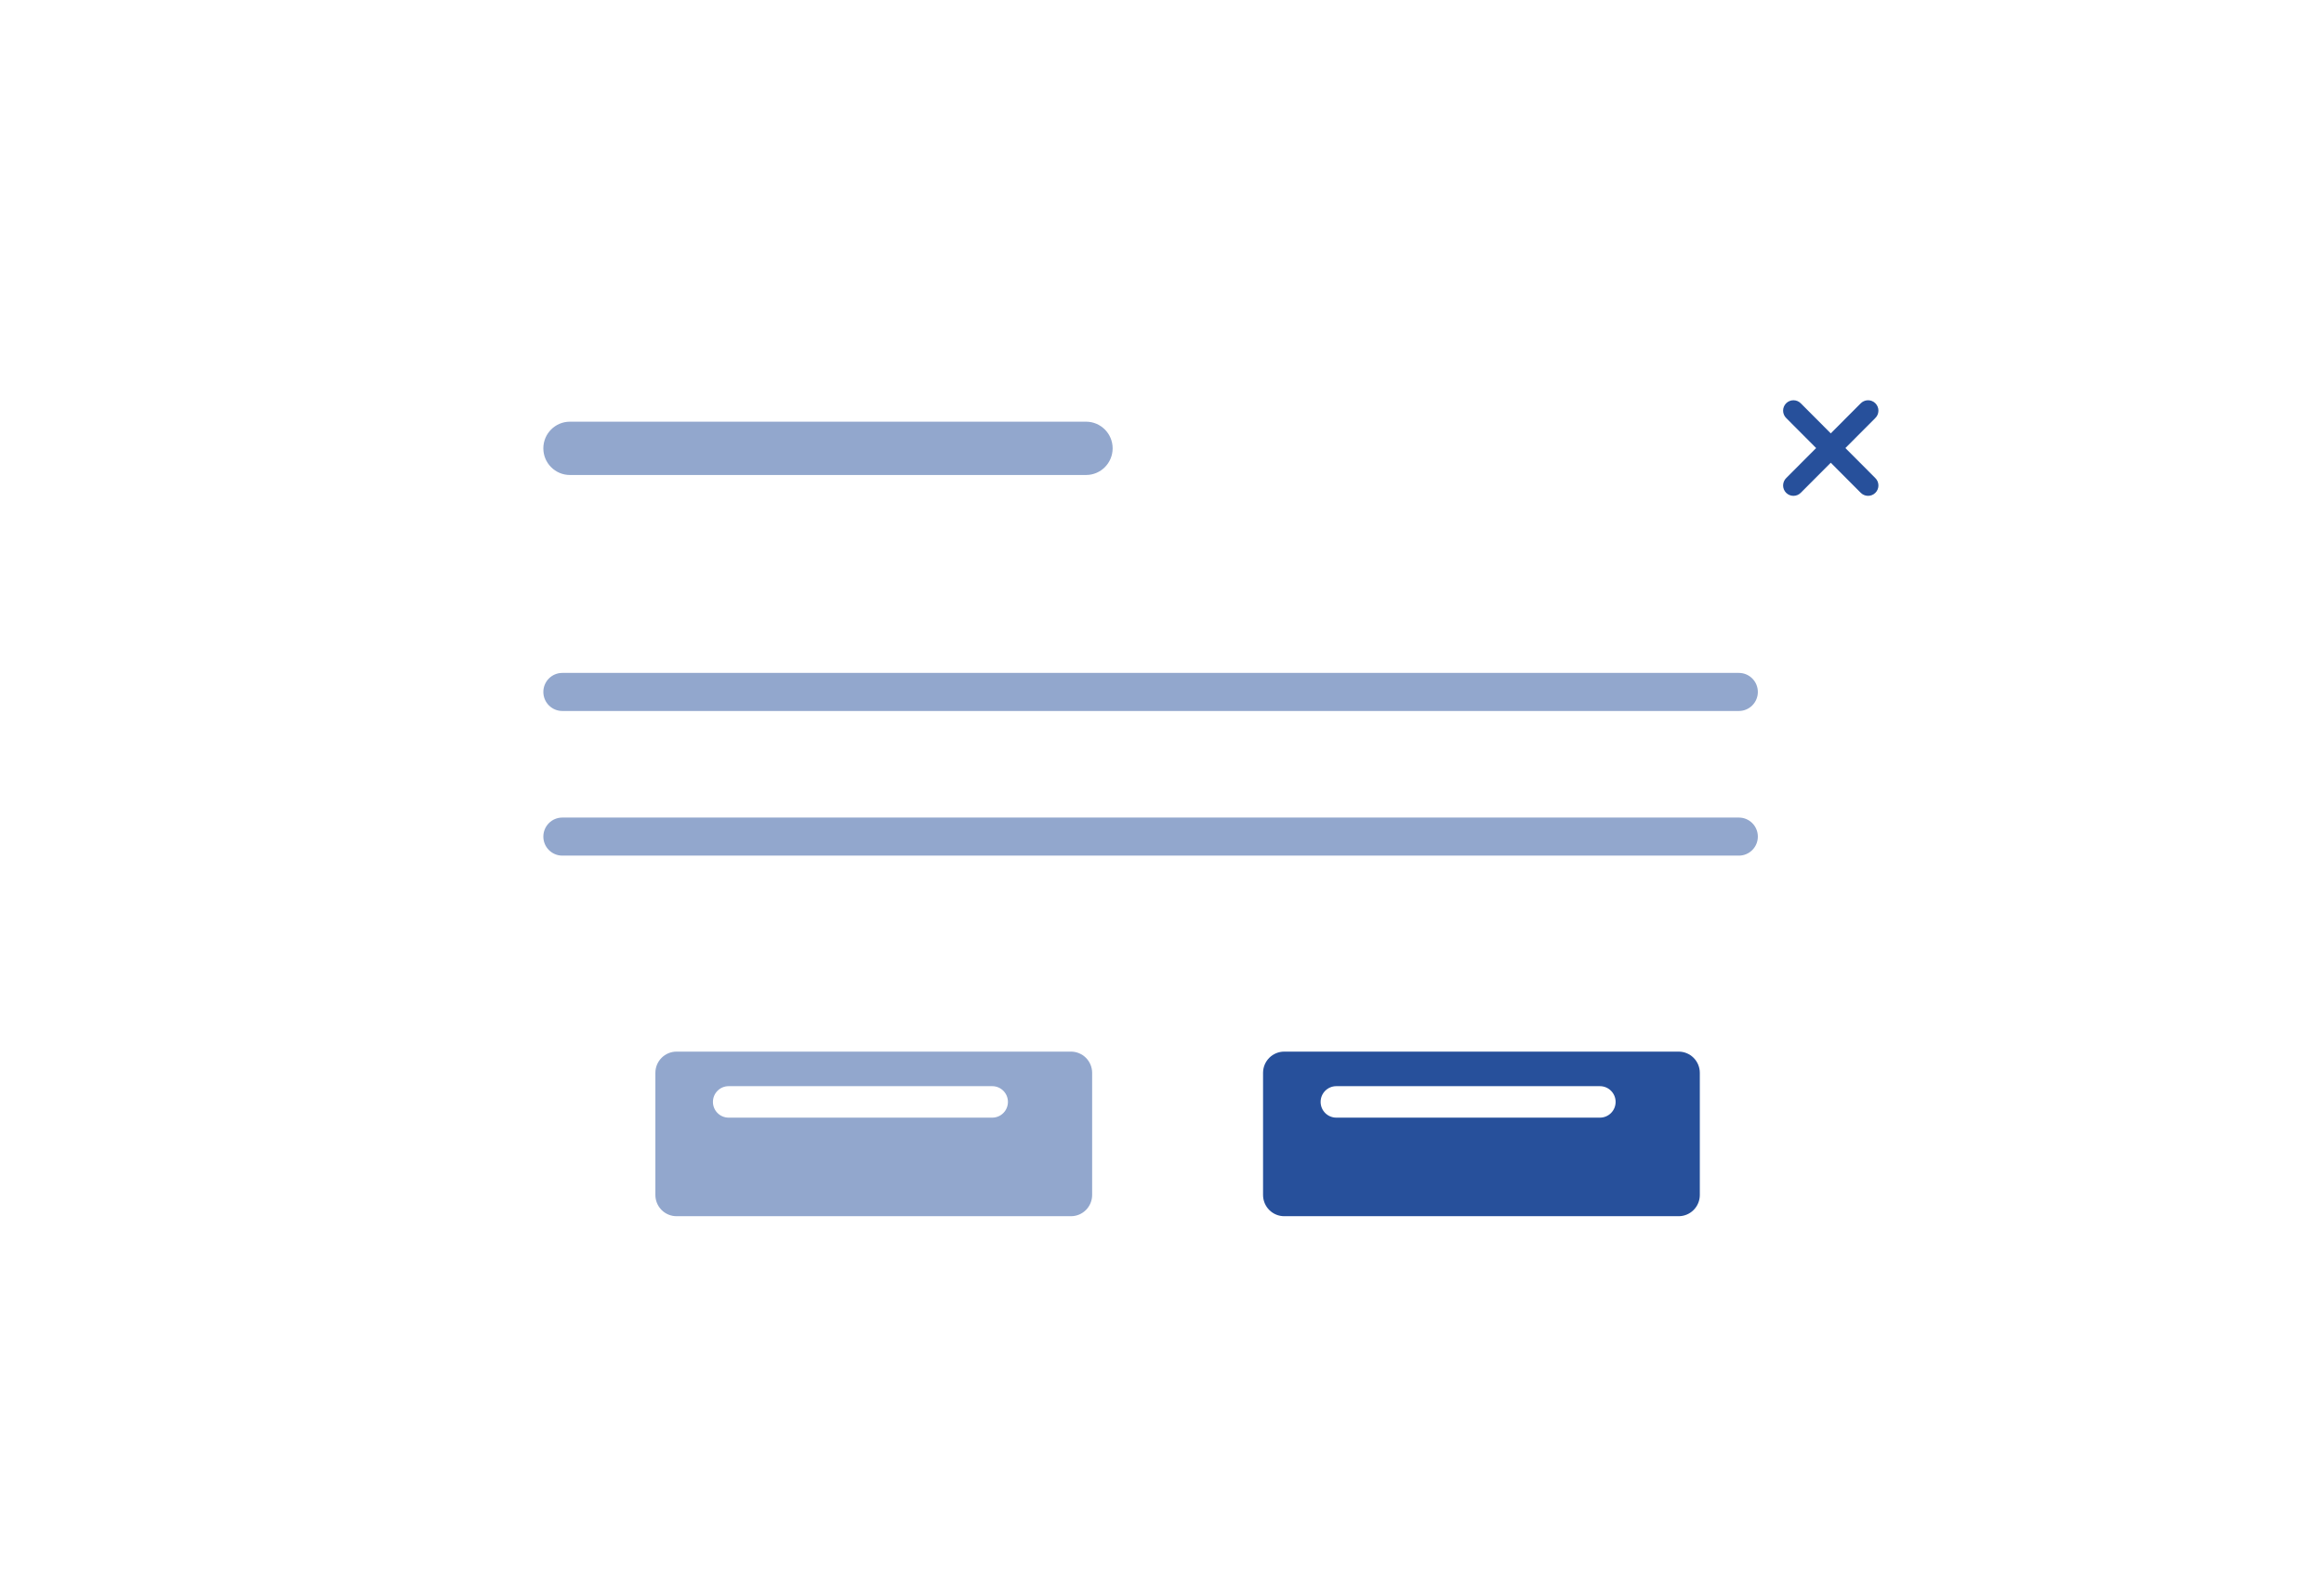<svg xmlns="http://www.w3.org/2000/svg" fill="none" viewBox="0 0 403 275" height="275" width="403">
<g filter="url(#filter0_d_75_1494)">
<path fill="white" d="M324.572 52H78.428C68.25 52 60 60.274 60 70.481V205.124C60 215.33 68.25 223.604 78.428 223.604H324.572C334.749 223.604 343 215.33 343 205.124V70.481C343 60.274 334.749 52 324.572 52Z"></path>
</g>
<path fill="#92A7CD" d="M301.534 116.681H97.51C95.693 116.681 94.22 118.159 94.22 119.981C94.22 121.804 95.693 123.282 97.51 123.282H301.534C303.351 123.282 304.824 121.804 304.824 119.981C304.824 118.159 303.351 116.681 301.534 116.681Z"></path>
<path fill="#92A7CD" d="M301.534 141.762H97.51C95.693 141.762 94.22 143.24 94.22 145.062C94.22 146.885 95.693 148.362 97.51 148.362H301.534C303.351 148.362 304.824 146.885 304.824 145.062C304.824 143.24 303.351 141.762 301.534 141.762Z"></path>
<path fill="#92A7CD" d="M188.333 73.12H98.826C96.281 73.12 94.219 75.189 94.219 77.74C94.219 80.292 96.281 82.361 98.826 82.361H188.333C190.877 82.361 192.94 80.292 192.94 77.74C192.94 75.189 190.877 73.12 188.333 73.12Z"></path>
<g filter="url(#filter1_d_75_1494)">
<path fill="#27509B" d="M220.696 176.346H289.09C290.064 176.346 290.998 176.734 291.686 177.424C292.375 178.115 292.762 179.052 292.762 180.029V201.203C292.762 202.18 292.375 203.117 291.686 203.807C290.998 204.498 290.064 204.886 289.09 204.886H220.696C219.722 204.886 218.788 204.498 218.099 203.807C217.41 203.117 217.023 202.18 217.023 201.203V180.029C217.023 179.052 217.41 178.115 218.099 177.424C218.788 176.734 219.722 176.346 220.696 176.346Z"></path>
</g>
<path fill="white" d="M277.44 188.338H231.727C230.224 188.338 229.006 189.56 229.006 191.067C229.006 192.574 230.224 193.795 231.727 193.795H277.44C278.942 193.795 280.16 192.574 280.16 191.067C280.16 189.56 278.942 188.338 277.44 188.338Z"></path>
<g filter="url(#filter2_d_75_1494)">
<path fill="#92A7CD" d="M115.32 176.346H183.714C184.688 176.346 185.622 176.734 186.31 177.425C186.999 178.115 187.386 179.052 187.386 180.029V201.203C187.386 202.18 186.999 203.117 186.31 203.808C185.622 204.498 184.688 204.886 183.714 204.886H115.32C114.346 204.886 113.412 204.498 112.723 203.808C112.034 203.117 111.647 202.18 111.647 201.203V180.029C111.647 179.052 112.034 178.115 112.723 177.425C113.412 176.734 114.346 176.346 115.32 176.346Z"></path>
</g>
<path fill="white" d="M172.063 188.338H126.35C124.847 188.338 123.629 189.56 123.629 191.067C123.629 192.574 124.847 193.795 126.35 193.795H172.063C173.565 193.795 174.783 192.574 174.783 191.067C174.783 189.56 173.565 188.338 172.063 188.338Z"></path>
<path stroke="#27509B" fill="#27509B" d="M319.3 77.69L324.828 72.146C324.954 72.027 325.055 71.883 325.125 71.724C325.195 71.565 325.232 71.394 325.234 71.22C325.237 71.046 325.205 70.874 325.139 70.713C325.074 70.552 324.978 70.406 324.855 70.283C324.733 70.16 324.587 70.063 324.426 69.998C324.266 69.932 324.094 69.9 323.92 69.903C323.747 69.905 323.576 69.942 323.418 70.012C323.259 70.082 323.116 70.183 322.997 70.31L317.469 75.854L311.94 70.31C311.821 70.183 311.679 70.082 311.52 70.012C311.361 69.942 311.19 69.905 311.017 69.903C310.844 69.9 310.672 69.932 310.511 69.998C310.351 70.063 310.205 70.16 310.082 70.283C309.96 70.406 309.863 70.552 309.798 70.713C309.733 70.874 309.701 71.046 309.703 71.22C309.706 71.394 309.743 71.565 309.813 71.724C309.883 71.883 309.983 72.027 310.109 72.146L315.638 77.69L310.109 83.234C309.983 83.353 309.883 83.497 309.813 83.656C309.743 83.815 309.706 83.986 309.703 84.16C309.701 84.334 309.733 84.506 309.798 84.667C309.863 84.828 309.96 84.975 310.082 85.097C310.205 85.22 310.351 85.317 310.511 85.383C310.672 85.448 310.844 85.48 311.017 85.478C311.19 85.475 311.361 85.438 311.52 85.368C311.679 85.298 311.821 85.197 311.94 85.07L317.469 79.526L322.997 85.07C323.116 85.197 323.259 85.298 323.418 85.368C323.576 85.438 323.747 85.475 323.92 85.478C324.094 85.48 324.266 85.448 324.426 85.383C324.587 85.317 324.733 85.22 324.855 85.097C324.978 84.975 325.074 84.828 325.139 84.667C325.205 84.506 325.237 84.334 325.234 84.16C325.232 83.986 325.195 83.815 325.125 83.656C325.055 83.497 324.954 83.353 324.828 83.234L319.3 77.69Z"></path>
<defs>
<filter color-interpolation-filters="sRGB" filterUnits="userSpaceOnUse" height="195.604" width="307" y="48" x="50" id="filter0_d_75_1494">
<feFlood result="BackgroundImageFix" flood-opacity="0"></feFlood>
<feColorMatrix result="hardAlpha" values="0 0 0 0 0 0 0 0 0 0 0 0 0 0 0 0 0 0 127 0" type="matrix" in="SourceAlpha"></feColorMatrix>
<feOffset dy="8" dx="2"></feOffset>
<feGaussianBlur stdDeviation="6"></feGaussianBlur>
<feColorMatrix values="0 0 0 0 0 0 0 0 0 0 0 0 0 0 0 0 0 0 0.161 0" type="matrix"></feColorMatrix>
<feBlend result="effect1_dropShadow_75_1494" in2="BackgroundImageFix" mode="normal"></feBlend>
<feBlend result="shape" in2="effect1_dropShadow_75_1494" in="SourceGraphic" mode="normal"></feBlend>
</filter>
<filter color-interpolation-filters="sRGB" filterUnits="userSpaceOnUse" height="52.541" width="99.738" y="170.346" x="207.023" id="filter1_d_75_1494">
<feFlood result="BackgroundImageFix" flood-opacity="0"></feFlood>
<feColorMatrix result="hardAlpha" values="0 0 0 0 0 0 0 0 0 0 0 0 0 0 0 0 0 0 127 0" type="matrix" in="SourceAlpha"></feColorMatrix>
<feOffset dy="6" dx="2"></feOffset>
<feGaussianBlur stdDeviation="6"></feGaussianBlur>
<feColorMatrix values="0 0 0 0 0 0 0 0 0 0 0 0 0 0 0 0 0 0 0.302 0" type="matrix"></feColorMatrix>
<feBlend result="effect1_dropShadow_75_1494" in2="BackgroundImageFix" mode="normal"></feBlend>
<feBlend result="shape" in2="effect1_dropShadow_75_1494" in="SourceGraphic" mode="normal"></feBlend>
</filter>
<filter color-interpolation-filters="sRGB" filterUnits="userSpaceOnUse" height="52.541" width="99.738" y="170.346" x="101.647" id="filter2_d_75_1494">
<feFlood result="BackgroundImageFix" flood-opacity="0"></feFlood>
<feColorMatrix result="hardAlpha" values="0 0 0 0 0 0 0 0 0 0 0 0 0 0 0 0 0 0 127 0" type="matrix" in="SourceAlpha"></feColorMatrix>
<feOffset dy="6" dx="2"></feOffset>
<feGaussianBlur stdDeviation="6"></feGaussianBlur>
<feColorMatrix values="0 0 0 0 0 0 0 0 0 0 0 0 0 0 0 0 0 0 0.302 0" type="matrix"></feColorMatrix>
<feBlend result="effect1_dropShadow_75_1494" in2="BackgroundImageFix" mode="normal"></feBlend>
<feBlend result="shape" in2="effect1_dropShadow_75_1494" in="SourceGraphic" mode="normal"></feBlend>
</filter>
</defs>
</svg>
